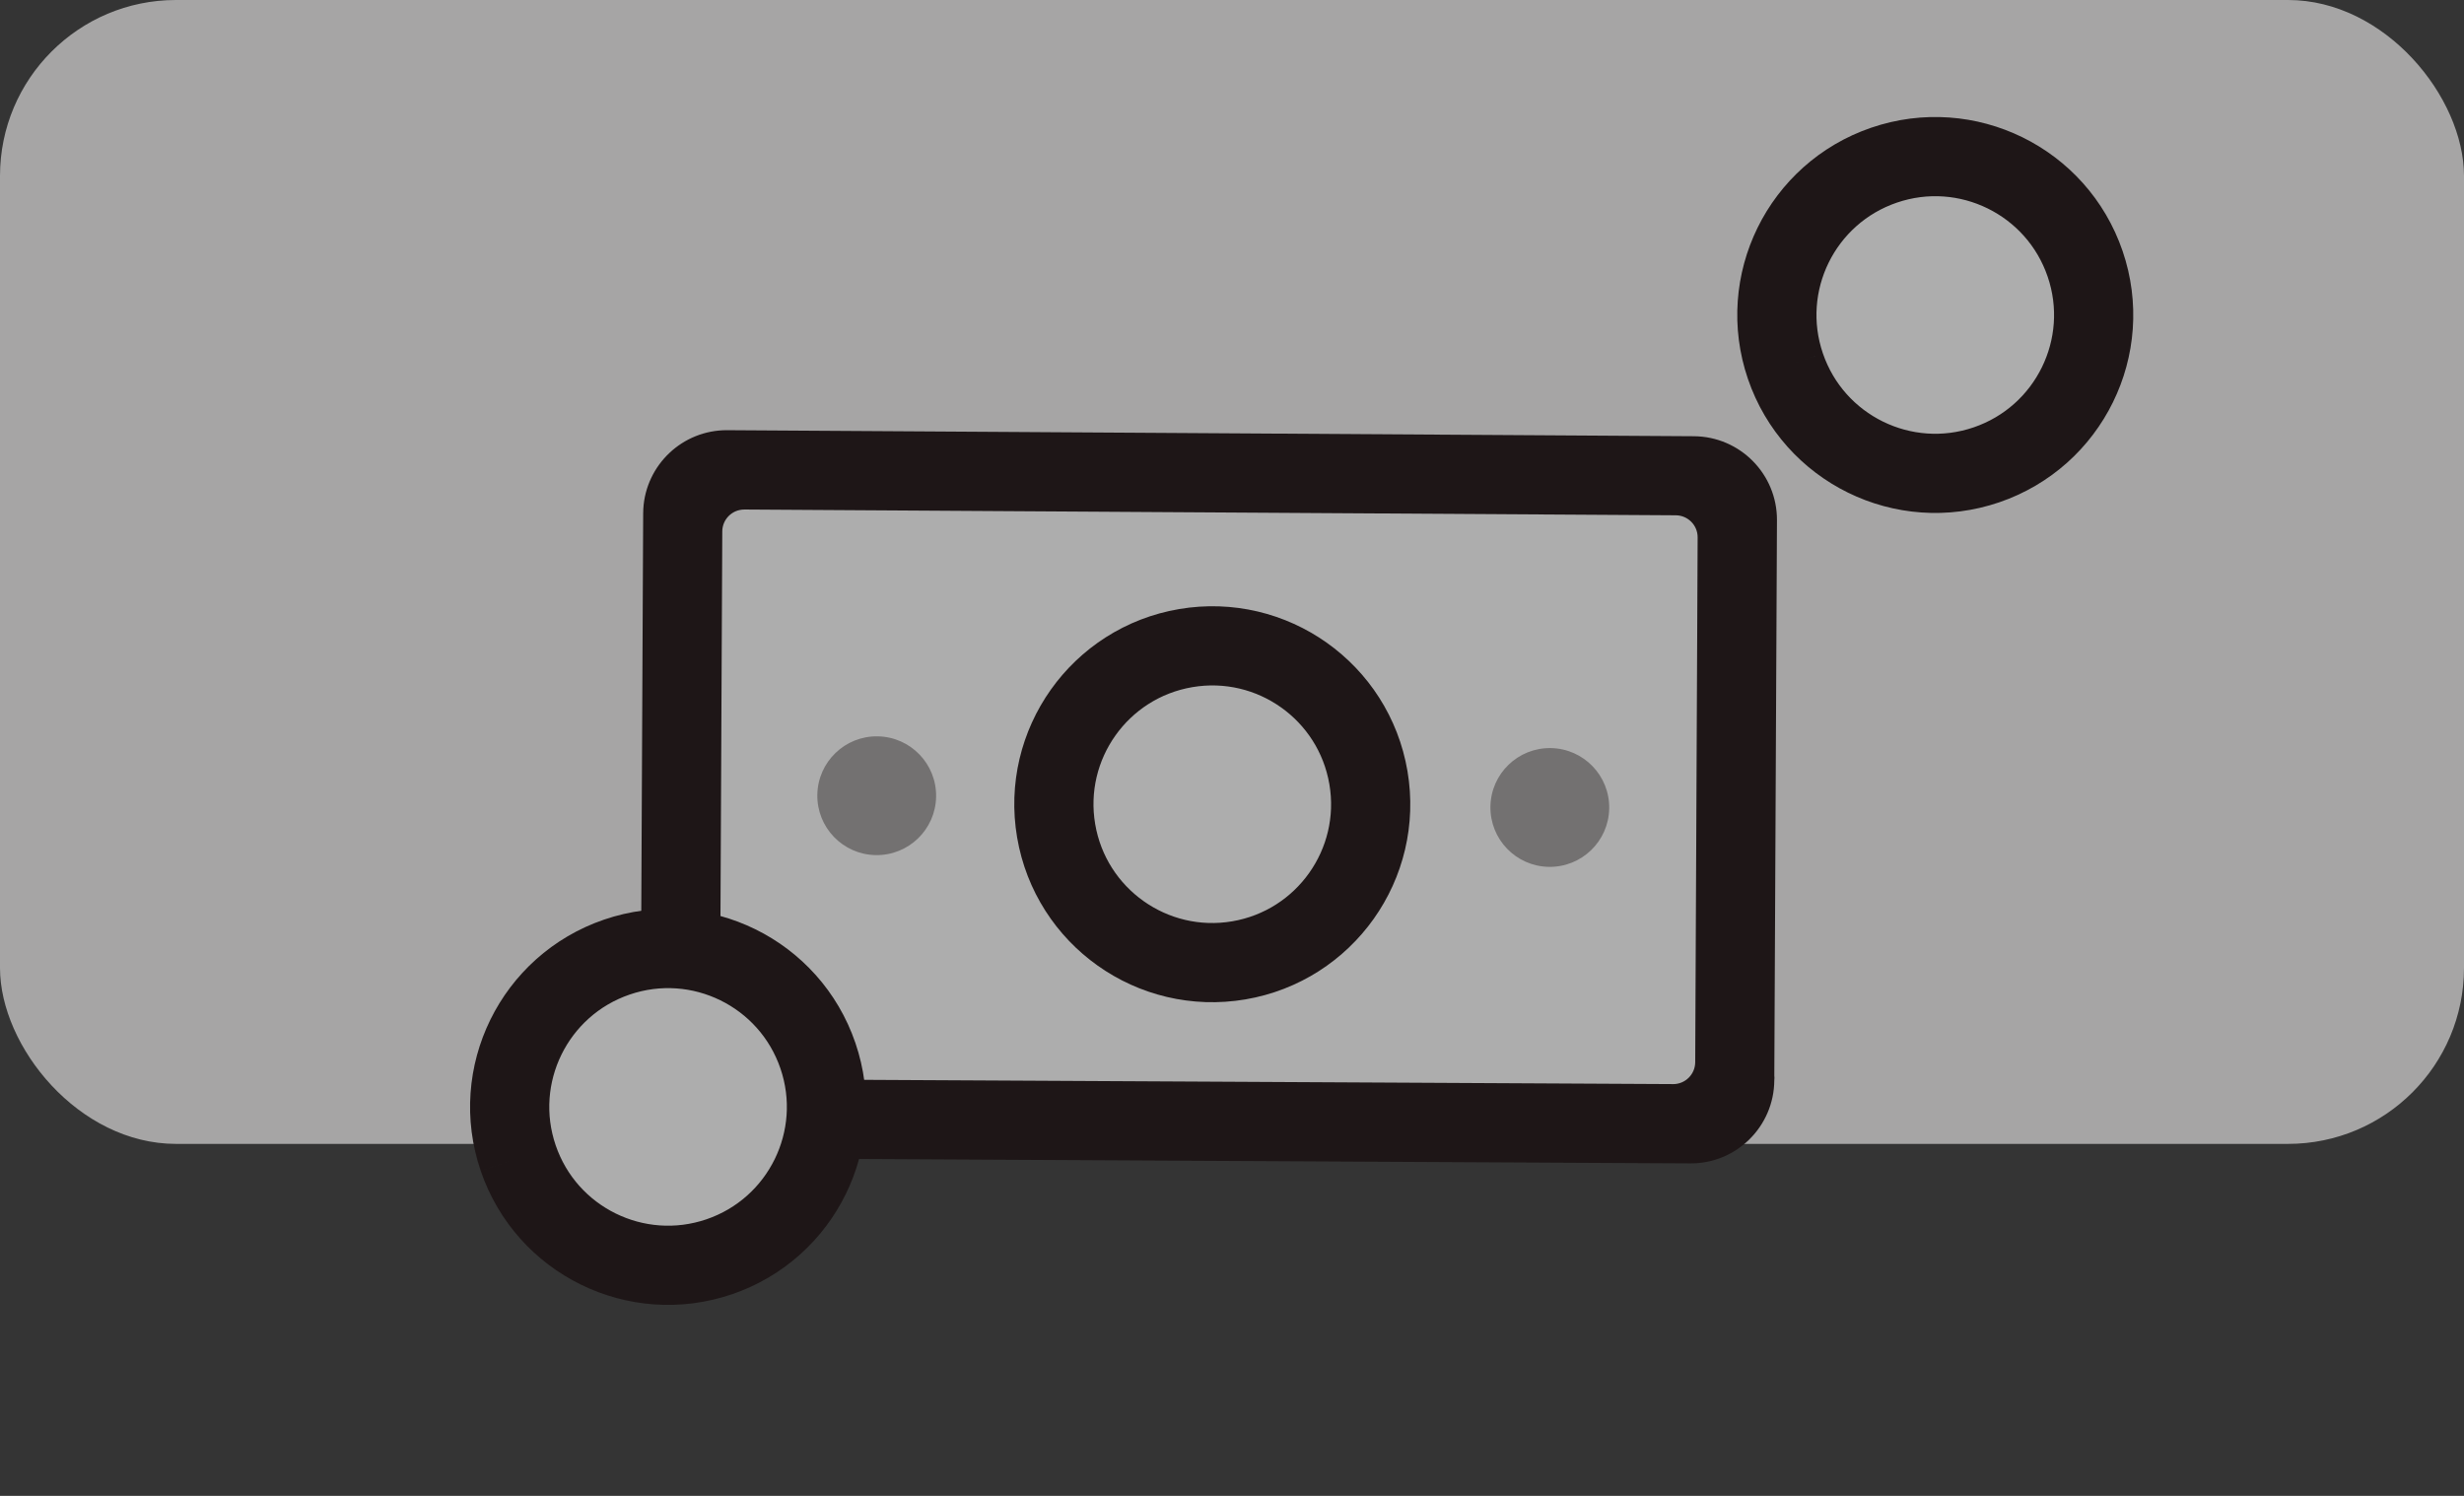<?xml version="1.0" encoding="UTF-8"?>
<svg width="112px" height="68px" viewBox="0 0 112 68" version="1.1" xmlns="http://www.w3.org/2000/svg" xmlns:xlink="http://www.w3.org/1999/xlink">
    <rect x="0" y="0" width="112" height="68" fill="#333333" stroke="none"/>
    <title>94955E46-EBCA-4B8F-BBF2-612A0AEFF95C</title>
    <g id="buy_landing" stroke="none" stroke-width="1" fill="none" fill-rule="evenodd" opacity="0.6">
        <g id="PWA-:-Home-/-Buy-/-Desktop-/-TR-/-Assets---Misc" transform="translate(-73, -417)">
            <g id="Behaviour-Copy" transform="translate(49, 393)">
                <g id="-g-Budget---selected" transform="translate(24, 24)">
                    <rect id="Rectangle" fill="#FFFFFF" opacity="0.01" x="0" y="0" width="112" height="68"></rect>
                    <g id="-g-Group-2">
                        <rect id="Rectangle" fill="#F3F2F2" x="0" y="0" width="112" height="52" rx="8"></rect>
                        <g id="-g-instant_payment-copy-3" transform="translate(23, 6)">
                            <g id="Group-40" transform="translate(36.146, 27.525) rotate(1) translate(-36.146, -27.525) translate(0.464, 0.619)">
                                <g id="Group-3" transform="translate(31.524, 29.696) rotate(9) translate(-31.524, -29.696) translate(3.914, 9.65)" fill-rule="nonzero">
                                    <path d="M47.447,4.553 L51.481,28.068 C51.574,28.612 51.209,29.129 50.665,29.223 C50.664,29.223 50.664,29.223 50.664,29.222 L8.932,36.354 C8.387,36.447 7.871,36.081 7.777,35.537 L3.738,11.984 C3.645,11.44 4.01,10.923 4.555,10.83 C4.555,10.829 4.556,10.829 4.556,10.829 L46.294,3.736 C46.838,3.644 47.354,4.009 47.447,4.553 Z" id="Path-Copy" fill="#FFFFFF"></path>
                                    <path d="M46.48,0.054 L3.164,7.413 C1.16,7.754 -0.21,9.606 0.026,11.602 L0.055,11.801 L4.363,36.932 C4.719,39 6.681,40.388 8.748,40.037 L52.058,32.637 C54.126,32.286 55.517,30.322 55.164,28.253 C55.155,28.165 55.15,28.107 55.127,28.041 L50.862,3.159 C50.508,1.092 48.547,-0.297 46.48,0.054 Z M47.447,4.553 L51.481,28.068 C51.574,28.612 51.209,29.129 50.665,29.223 C50.664,29.223 50.664,29.223 50.664,29.222 L8.932,36.354 C8.387,36.447 7.871,36.081 7.777,35.537 L3.738,11.984 C3.645,11.44 4.01,10.923 4.555,10.83 C4.555,10.829 4.556,10.829 4.556,10.829 L46.294,3.736 C46.838,3.644 47.354,4.009 47.447,4.553 Z" id="Fill-14" fill="#100405"></path>
                                </g>
                                <g id="Group-5">
                                    <path d="M30.488,22.913 C34.408,22.247 38.125,24.885 38.791,28.805 C39.457,32.725 36.819,36.442 32.899,37.108 C28.98,37.773 25.262,35.136 24.596,31.216 C23.93,27.297 26.568,23.579 30.488,22.913 Z" id="Fill-20" stroke="#100405" stroke-width="3.6" fill="#FFFFFF" transform="translate(31.693, 30.01) rotate(-1) translate(-31.693, -30.01) "></path>
                                    <circle id="Oval" fill="#9F9B9B" cx="47.036" cy="29.89" r="2.7"></circle>
                                    <circle id="Oval-Copy" fill="#9F9B9B" cx="16.436" cy="29.89" r="2.7"></circle>
                                    <path d="M57.393,9.645 C56.042,5.907 57.978,1.781 61.718,0.43 C65.456,-0.92 69.582,1.016 70.933,4.755 C72.284,8.493 70.348,12.619 66.609,13.97 C62.87,15.32 58.744,13.384 57.393,9.645" id="Fill-8" stroke="#100405" stroke-width="3.6" fill="#FFFFFF"></path>
                                    <path d="M0.43,46.645 C-0.92,42.907 1.016,38.781 4.755,37.43 C8.493,36.079 12.619,38.015 13.97,41.754 C15.321,45.493 13.385,49.619 9.646,50.97 C5.907,52.32 1.781,50.384 0.43,46.645" id="Fill-8-Copy" stroke="#100405" stroke-width="3.6" fill="#FFFFFF"></path>
                                </g>
                            </g>
                        </g>
                    </g>
                </g>
            </g>
        </g>
    </g>
</svg>